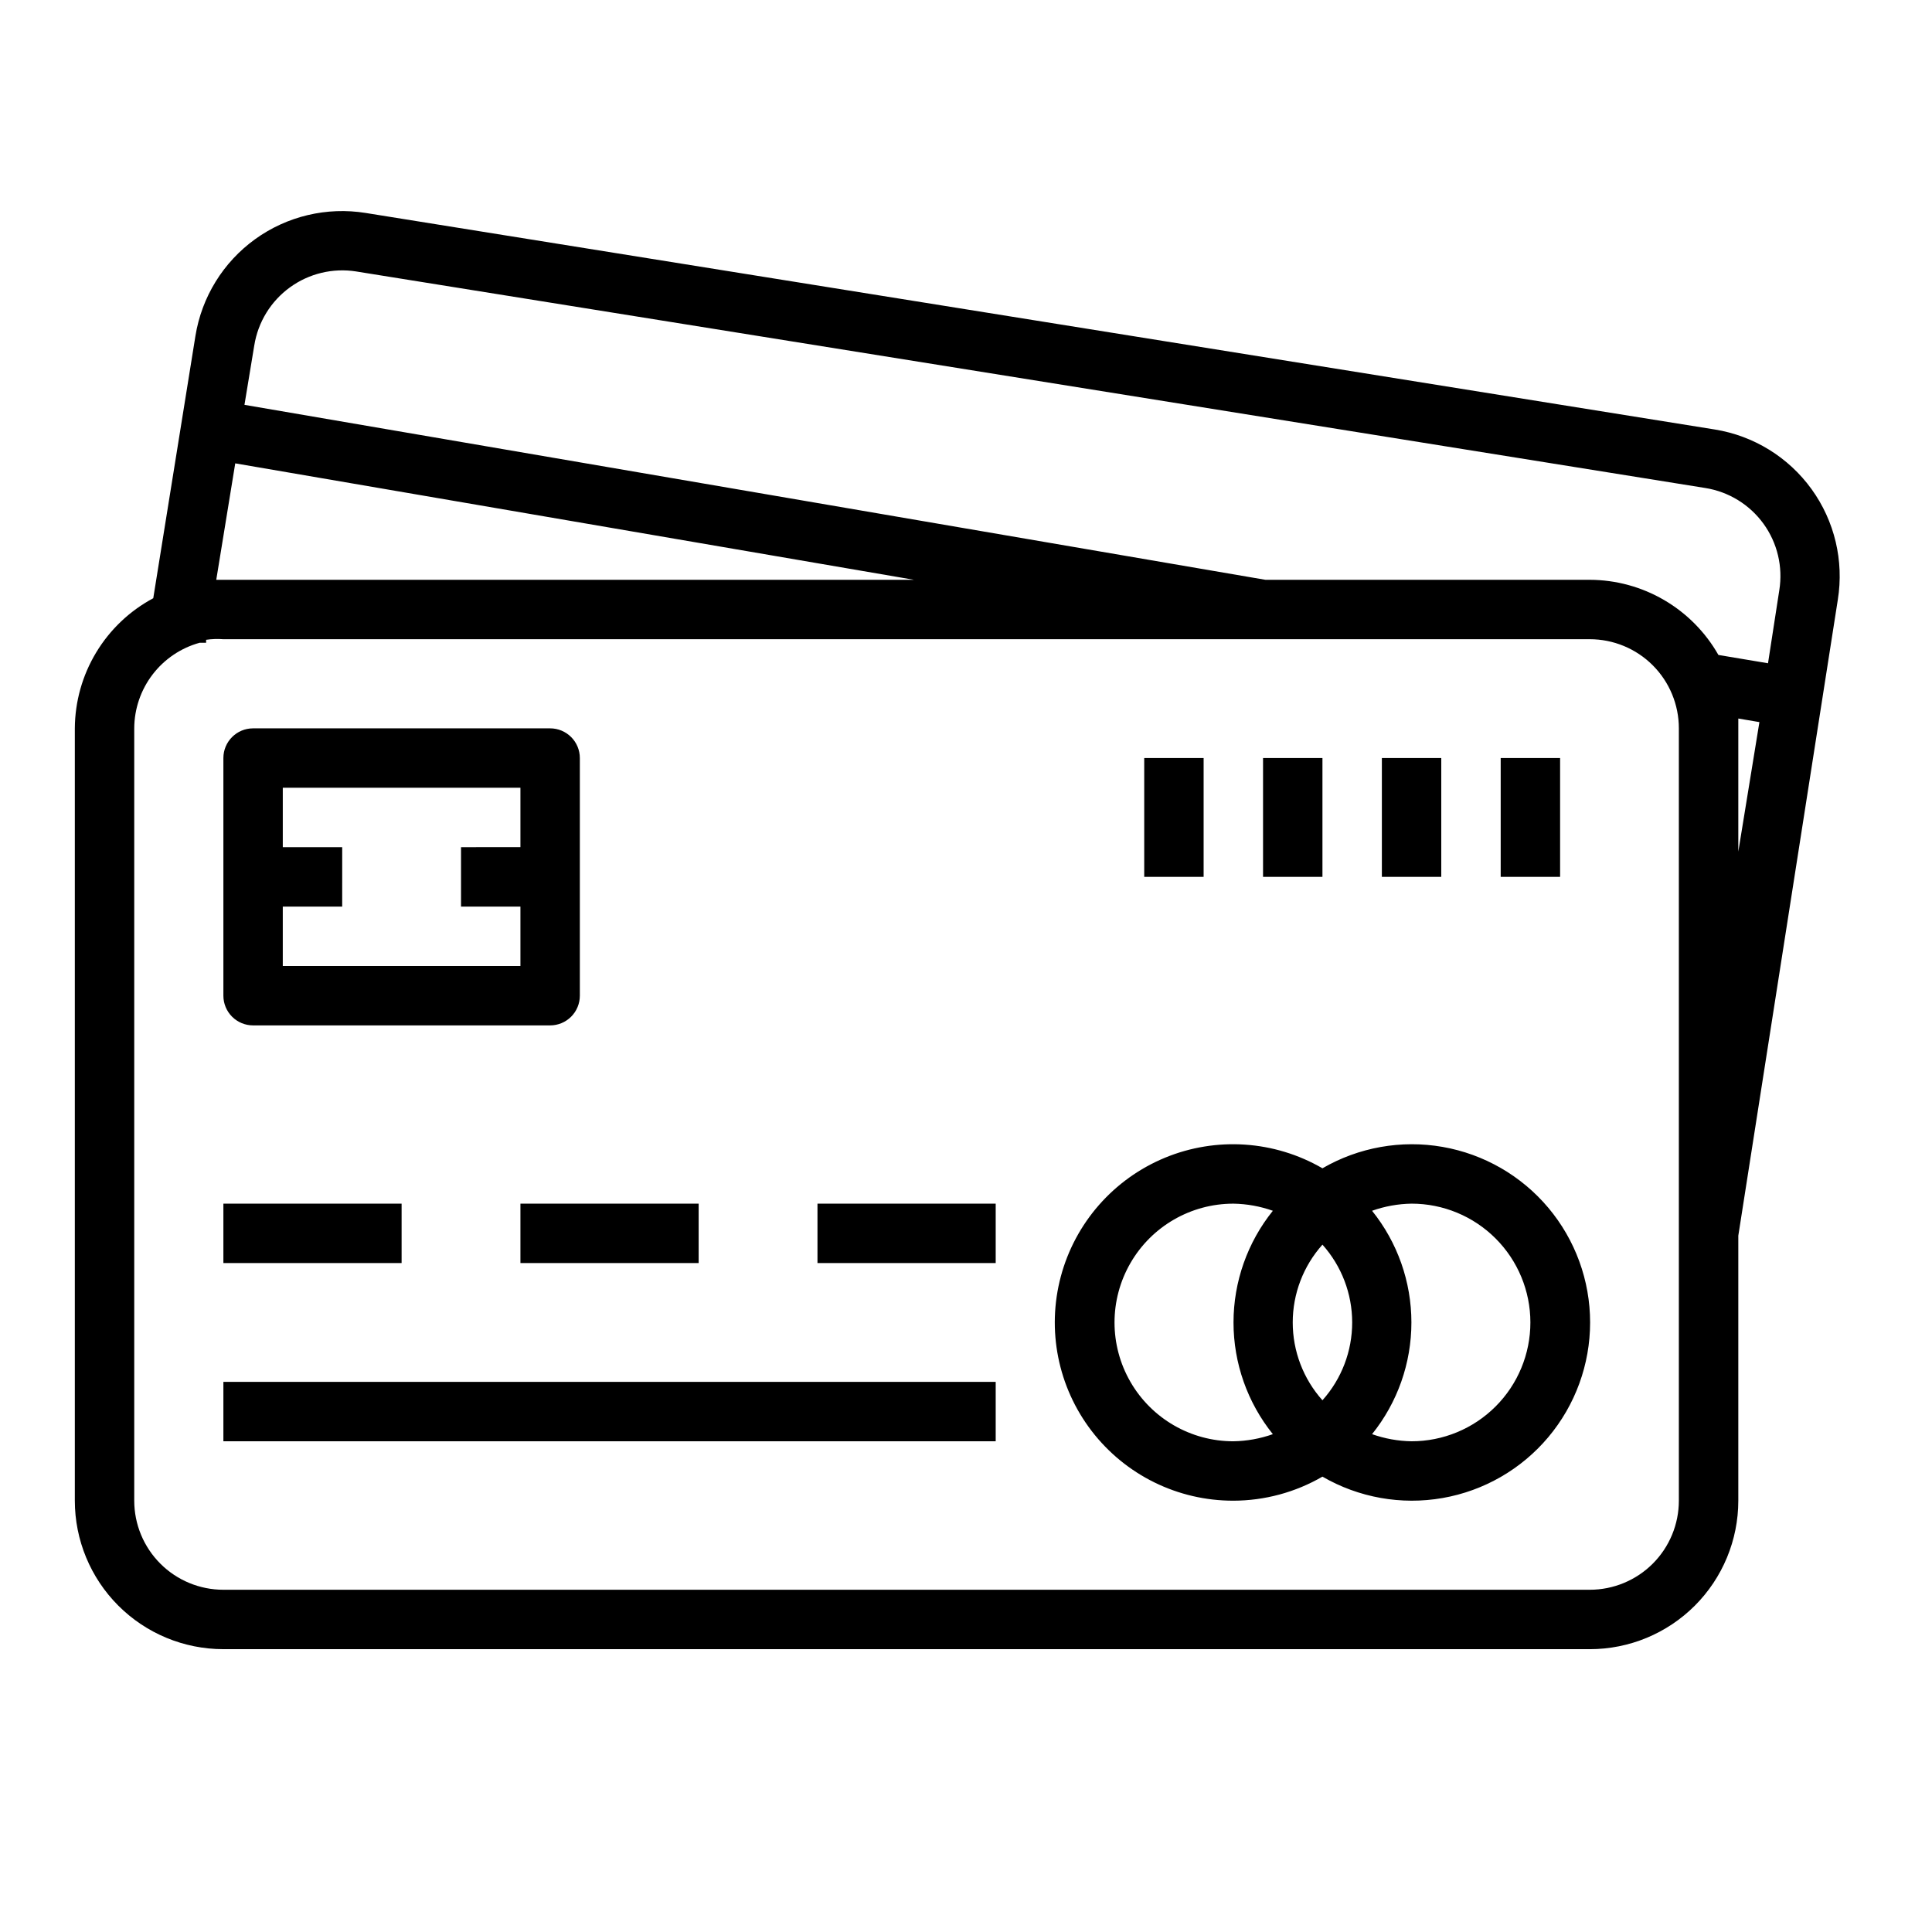 <?xml version="1.0" encoding="UTF-8"?>
<!-- Uploaded to: SVG Repo, www.svgrepo.com, Generator: SVG Repo Mixer Tools -->
<svg fill="#000000" width="800px" height="800px" version="1.1" viewBox="144 144 512 512" xmlns="http://www.w3.org/2000/svg">
 <g>
  <path d="m203.2 581.05h362.11c10.438 0 20.449-4.148 27.832-11.527 7.379-7.383 11.527-17.395 11.527-27.832v-70.219l26.371-168.54c1.656-10.305-0.848-20.844-6.957-29.301-6.113-8.461-15.332-14.145-25.633-15.809l-357.55-57.387c-10.305-1.656-20.844 0.848-29.301 6.957-8.461 6.113-14.145 15.332-15.809 25.633l-11.176 69.512c-6.246 3.344-11.477 8.312-15.133 14.383-3.66 6.066-5.609 13.012-5.652 20.098v204.67c0 10.438 4.148 20.449 11.531 27.832 7.379 7.379 17.391 11.527 27.832 11.527zm401.47-246.63 5.59 0.945-5.59 34.32v-32.668-2.598zm-366.29-118.48 357.55 57.387c6.191 0.988 11.738 4.398 15.418 9.477 3.676 5.078 5.18 11.414 4.184 17.605l-2.992 19.363-13.145-2.203c-3.426-6.027-8.383-11.043-14.367-14.539-5.984-3.5-12.789-5.352-19.719-5.375h-85.965l-270.56-46.367 2.598-15.742 0.004-0.004c0.984-6.176 4.383-11.711 9.445-15.383 5.062-3.676 11.375-5.191 17.555-4.219zm-32.039 50.855 179.88 30.859h-184.91zm-26.766 70.219c0.02-5.152 1.723-10.156 4.848-14.246 3.129-4.094 7.508-7.055 12.469-8.426h1.73v-0.789h0.004c1.512-0.223 3.043-0.273 4.566-0.156h362.11c6.262 0 12.27 2.488 16.699 6.918 4.426 4.43 6.914 10.434 6.914 16.699v204.67c0 6.262-2.488 12.27-6.914 16.699-4.43 4.43-10.438 6.918-16.699 6.918h-362.11c-6.266 0-12.273-2.488-16.699-6.918-4.43-4.43-6.918-10.438-6.918-16.699z"/>
  <path d="m211.07 415.74h78.719c2.09 0 4.09-0.828 5.566-2.305 1.477-1.477 2.309-3.481 2.309-5.566v-62.977c0-2.09-0.832-4.09-2.309-5.566-1.477-1.477-3.477-2.305-5.566-2.305h-78.719c-4.348 0-7.871 3.523-7.871 7.871v62.977c0 2.086 0.828 4.09 2.305 5.566 1.477 1.477 3.477 2.305 5.566 2.305zm70.848-62.977v15.742l-15.742 0.004v15.742h15.742v15.742l-62.977 0.004v-15.746h15.742l0.004-15.742h-15.746v-15.746z"/>
  <path d="m470.85 541.7c8.293-0.016 16.441-2.215 23.613-6.375 9.617 5.574 20.891 7.582 31.84 5.668 10.949-1.914 20.871-7.629 28.023-16.141 7.148-8.512 11.07-19.27 11.07-30.387 0-11.113-3.922-21.871-11.07-30.383-7.152-8.512-17.074-14.227-28.023-16.141s-22.223 0.094-31.84 5.668c-12.715-7.375-28.137-8.41-41.727-2.801-13.586 5.613-23.785 17.23-27.594 31.426-3.805 14.199-0.785 29.359 8.176 41.016 8.957 11.656 22.832 18.477 37.531 18.449zm23.617-67.855h-0.004c5.074 5.672 7.879 13.012 7.879 20.621 0 7.613-2.805 14.953-7.879 20.625-5.07-5.672-7.875-13.012-7.875-20.625 0-7.609 2.805-14.949 7.875-20.621zm55.102 20.621c0 8.352-3.316 16.363-9.223 22.266-5.906 5.906-13.914 9.223-22.266 9.223-3.57-0.055-7.106-0.695-10.469-1.887 6.746-8.391 10.426-18.832 10.426-29.602 0-10.766-3.68-21.207-10.426-29.598 3.363-1.191 6.898-1.832 10.469-1.887 8.352 0 16.359 3.316 22.266 9.223 5.906 5.902 9.223 13.914 9.223 22.262zm-78.719-31.484c3.57 0.055 7.106 0.695 10.469 1.887-6.746 8.391-10.426 18.832-10.426 29.598 0 10.77 3.68 21.211 10.426 29.602-3.363 1.191-6.898 1.832-10.469 1.887-11.25 0-21.645-6-27.27-15.742-5.625-9.742-5.625-21.746 0-31.488s16.02-15.742 27.27-15.742z"/>
  <path d="m203.2 462.98h47.23v15.742h-47.23z"/>
  <path d="m281.92 462.98h47.23v15.742h-47.23z"/>
  <path d="m360.64 462.98h47.23v15.742h-47.23z"/>
  <path d="m203.2 510.21h204.67v15.742h-204.67z"/>
  <path d="m447.23 344.89h15.742v31.488h-15.742z"/>
  <path d="m478.72 344.89h15.742v31.488h-15.742z"/>
  <path d="m510.21 344.89h15.742v31.488h-15.742z"/>
  <path d="m541.7 344.89h15.742v31.488h-15.742z"/>
 </g>
</svg>